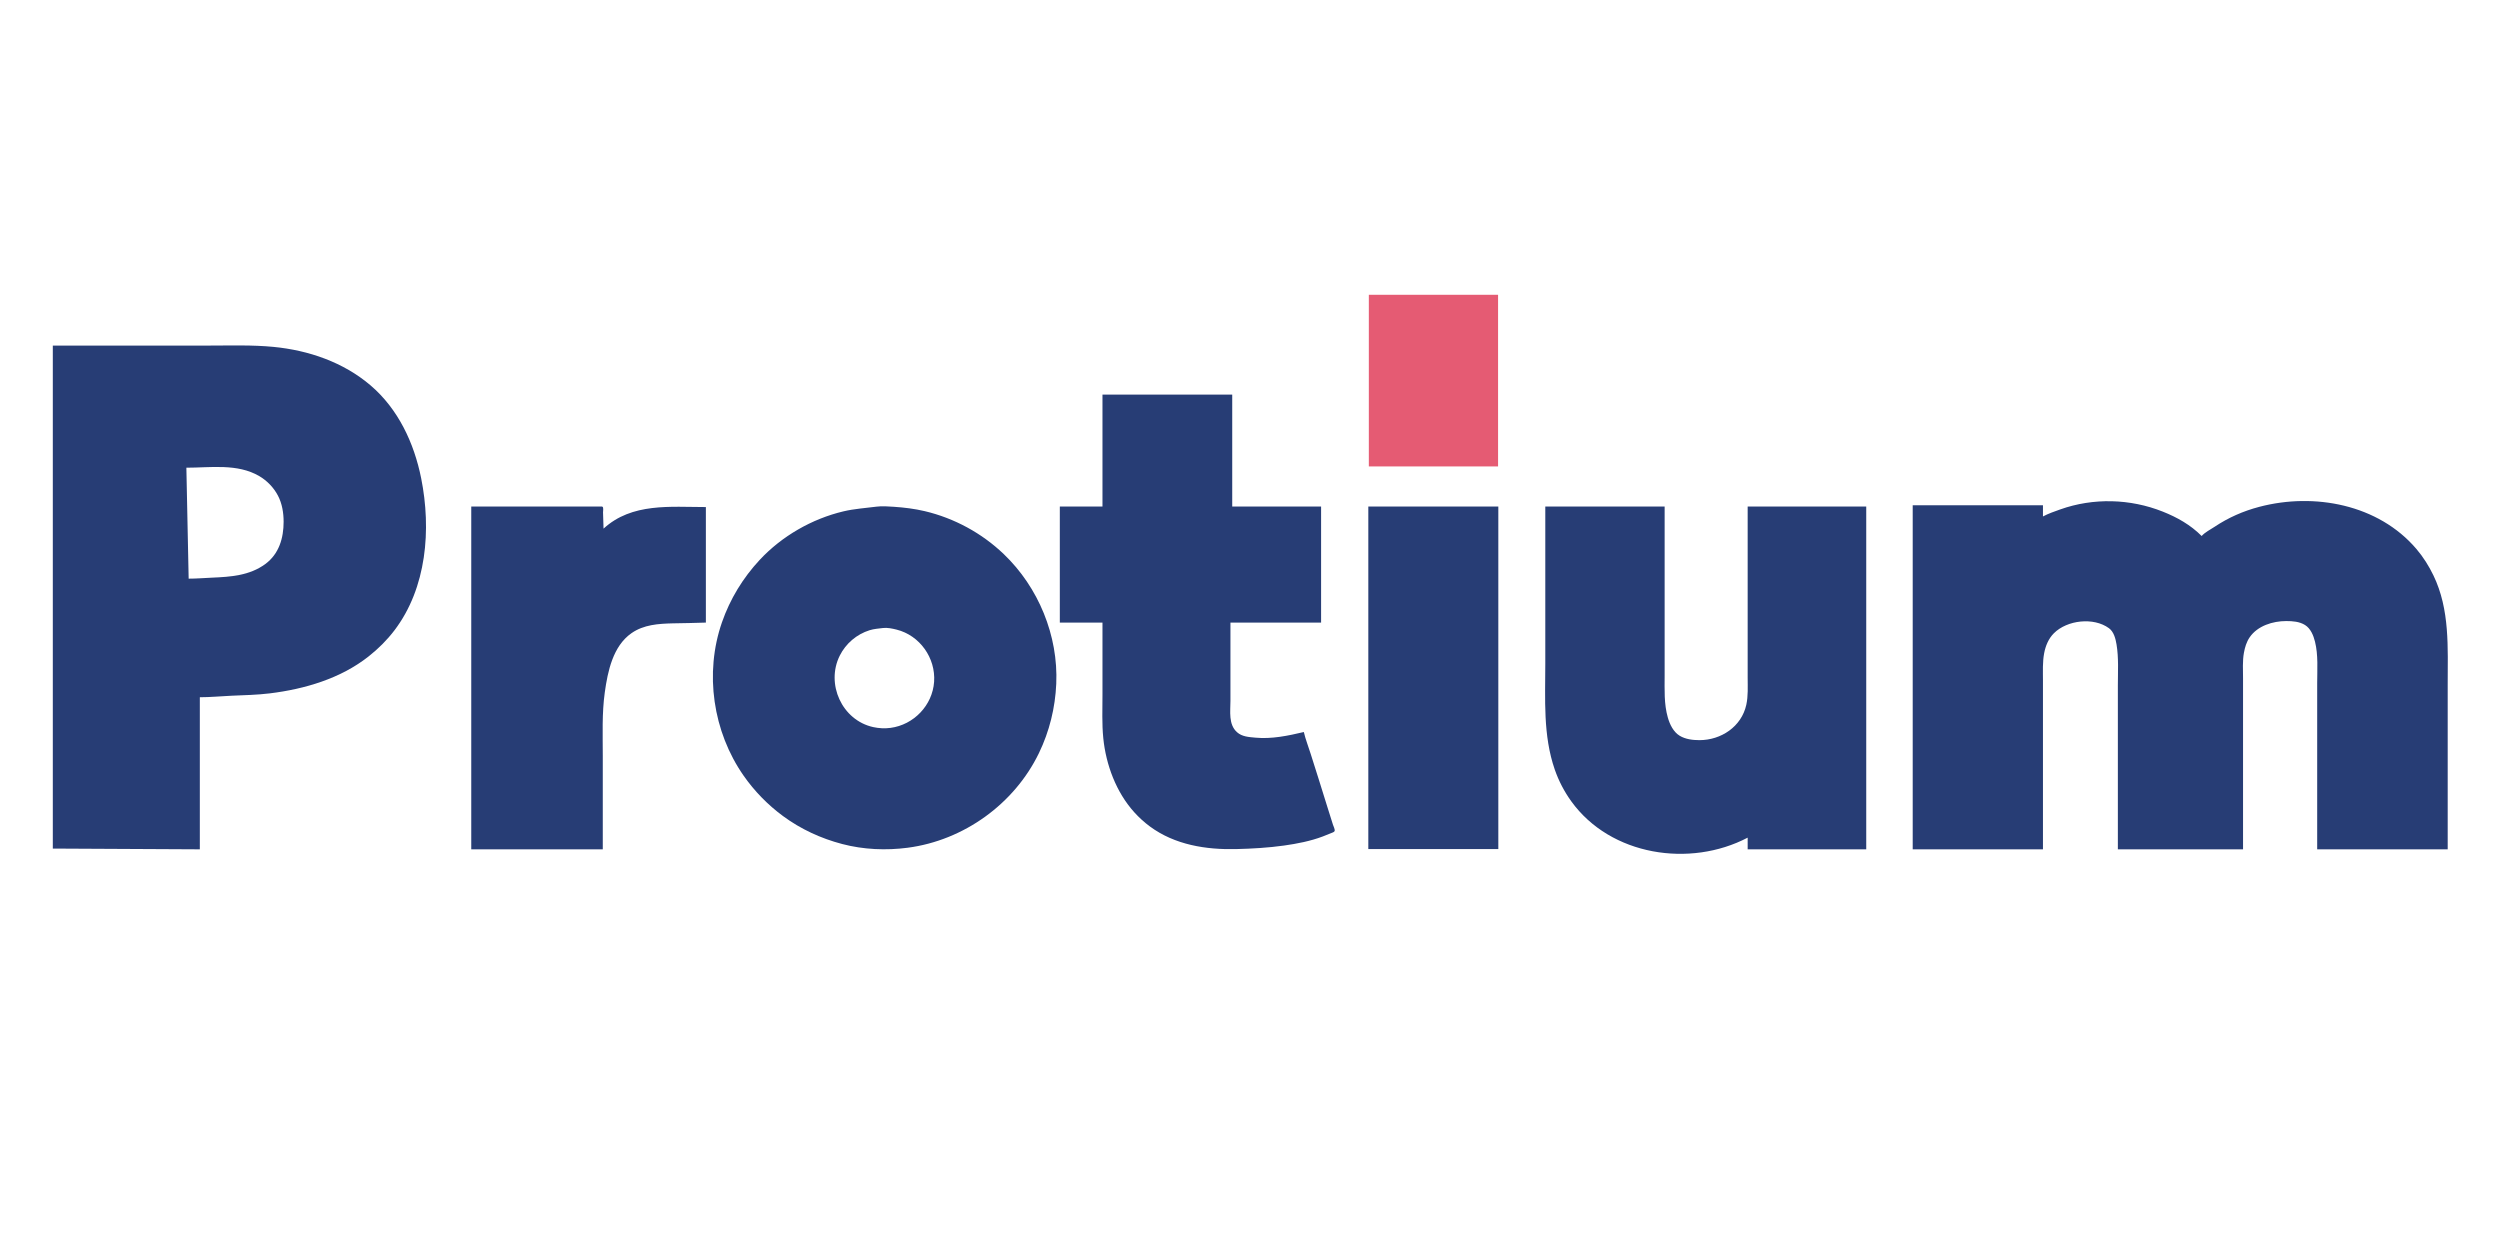 <?xml version="1.0" standalone="yes"?>
<svg xmlns="http://www.w3.org/2000/svg" width="9846" height="4925">
<path style="fill:#ffffff; stroke:none;" d="M0 0L0 4925L9846 4925L9846 0L0 0z"/>
<path style="fill:#e55b73; stroke:none;" d="M5391 1161L5391 1837L5900 1837L5900 1161L5391 1161z"/>
<path style="fill:#273d75; stroke:none;" d="M208 1361L208 3342L787 3345L787 2746C828.608 2746 870.444 2741.86 912 2740.04C962.46 2737.83 1012.76 2736.9 1063 2730.72C1200.2 2713.82 1340.95 2672.4 1451 2585.79C1489.03 2555.85 1523.75 2521.51 1553.12 2483C1680.9 2315.45 1698.94 2084.7 1658.8 1884C1631 1744.99 1568.49 1610.71 1459 1517.43C1352.27 1426.5 1215.28 1379.55 1077 1366.17C994.14 1358.15 910.275 1361 827 1361L208 1361M4342 1554L4342 1995L4174 1995L4174 2452L4342 2452L4342 2735C4342 2792.22 4339.47 2850.07 4345.17 2907C4355.67 3011.94 4395.91 3120.17 4467.17 3199C4485.9 3219.72 4506.5 3238.53 4529 3255.12C4627.31 3327.57 4749.9 3346.93 4869 3344.01C4932.14 3342.47 4994.32 3338.87 5057 3330.13C5108.34 3322.97 5161.4 3312.6 5210 3294.19C5221.1 3289.99 5232.08 3285.68 5243 3281C5246.77 3279.38 5253.77 3277.36 5255.93 3273.61C5259.17 3267.99 5251.45 3253.74 5249.72 3248C5242.36 3223.57 5234.08 3199.43 5226.72 3175C5205.96 3106.09 5183.33 3037.73 5161.97 2969C5153.13 2940.54 5141.71 2912.02 5135 2883C5073.03 2897.68 5008.27 2911.29 4944 2905.17C4918.93 2902.78 4891.95 2901.61 4872 2883.83C4837.38 2852.97 4846 2801.48 4846 2760L4846 2452L5203 2452L5203 1995L4853 1995L4853 1554L4342 1554z"/>
<path style="fill:#ffffff; stroke:none;" d="M734 1842L743 2279C773.608 2279 804.429 2276.38 835 2275.04C908.873 2271.81 983.026 2266.92 1045 2221.27C1098.91 2181.55 1117 2119.14 1117 2055C1117 2019.88 1111.18 1983.45 1094.68 1952C1078.07 1920.35 1051.86 1893.08 1021 1875.01C934.821 1824.56 828.965 1842 734 1842z"/>
<path style="fill:#273d75; stroke:none;" d="M8046 2034L8046 1990L7533 1990L7533 3345L8046 3345L8046 2838L8046 2679C8046 2643.56 8044.06 2606.95 8050.8 2572C8056.36 2543.18 8067.97 2515.06 8089.01 2494.01C8141.16 2441.88 8245.36 2429.85 8306 2474.16C8325.31 2488.27 8332.03 2515.65 8335.75 2538C8344.56 2590.84 8341 2645.58 8341 2699L8341 3345L8834 3345L8834 2834L8834 2672C8834 2638.56 8831.47 2604.03 8837.42 2571C8841.29 2549.56 8847.62 2528.15 8860.03 2510C8891.14 2464.48 8951.44 2446 9004 2446C9029.03 2446 9056.11 2447.88 9078 2461.47C9100.29 2475.31 9111.34 2502.74 9117.37 2527C9130.52 2579.85 9126 2636 9126 2690L9126 3345L9640 3345L9640 2697C9640 2551.11 9649.15 2401.19 9583.74 2266C9565.74 2228.79 9543.58 2193.49 9516.73 2162C9366.92 1986.31 9114.54 1939.18 8898 1996.12C8834.91 2012.7 8776.28 2038.48 8722 2074.67C8705.58 2085.62 8684.15 2096.18 8671 2111C8627.16 2067.16 8575.11 2037.77 8518 2015C8389.59 1963.8 8244.15 1959.99 8114 2006.31C8091.2 2014.42 8067.39 2022.6 8046 2034M1856 1995L1856 3345L2374 3345L2374 2977C2374 2893.69 2370.38 2809.65 2381.87 2727C2393.42 2643.92 2413.88 2544.81 2487 2493.72C2535.29 2459.98 2593.3 2456.37 2650 2454.99C2693.28 2453.93 2736.75 2453.86 2780 2452L2780 1997C2640.83 1997 2488.63 1979.25 2377 2082C2377 2060.7 2375 2039.32 2375 2018C2375 2013.17 2377.35 1999.34 2373.26 1996.03C2370.86 1994.09 2365.86 1995 2363 1995L2338 1995L2239 1995L1856 1995M3452 1995.42C3408.25 2001.17 3365.3 2003.62 3322 2013.88C3197.7 2043.35 3079.2 2111.49 2992.09 2205C2925.89 2276.07 2875.21 2359.22 2843.34 2451C2773.84 2651.22 2807.57 2881.64 2928.72 3055C2971.42 3116.11 3024 3169.89 3084 3214.12C3153.82 3265.57 3233.26 3302.12 3317 3324.12C3400.64 3346.08 3489.54 3349.95 3575 3338.72C3795.53 3309.72 3994.75 3166.46 4091.74 2966C4133.1 2880.53 4155.81 2787.71 4159.96 2693C4168.27 2503.26 4090.02 2313.07 3953 2182.04C3866.64 2099.46 3758.21 2040.66 3642 2013.12C3601.66 2003.55 3561.23 1998.73 3520 1995.91C3498.19 1994.42 3473.76 1992.57 3452 1995.42M5389 1995L5389 3344L5901 3344L5901 1995L5389 1995M6086 1995L6086 2613C6086 2753.19 6076.63 2896.45 6123.34 3031C6138.82 3075.58 6160.81 3117.75 6188.42 3156C6343.26 3370.46 6655.8 3418.03 6883 3299L6883 3345L7350 3345L7350 1995L6883 1995L6883 2510L6883 2669C6883 2704.61 6885.3 2740.99 6877.58 2776C6858.62 2861.94 6778.35 2915 6693 2915C6666.62 2915 6637.97 2911.53 6615 2897.54C6590.42 2882.56 6576.2 2852.72 6568.58 2826C6553.12 2771.82 6556 2715.73 6556 2660L6556 1995L6086 1995z"/>
<path style="fill:#ffffff; stroke:none;" d="M3477 2473.42C3459.26 2475.75 3442.32 2476.64 3425 2482.03C3374.21 2497.81 3331.17 2534.4 3307.37 2582C3251.71 2693.32 3315.7 2836.34 3439 2863.58C3461.14 2868.47 3484.51 2869.68 3507 2866.72C3598.86 2854.64 3672.55 2777.87 3678.91 2685C3685.32 2591.42 3622.54 2502.52 3531 2479.63C3514.38 2475.47 3494.13 2471.18 3477 2473.42z"/>
</svg>
